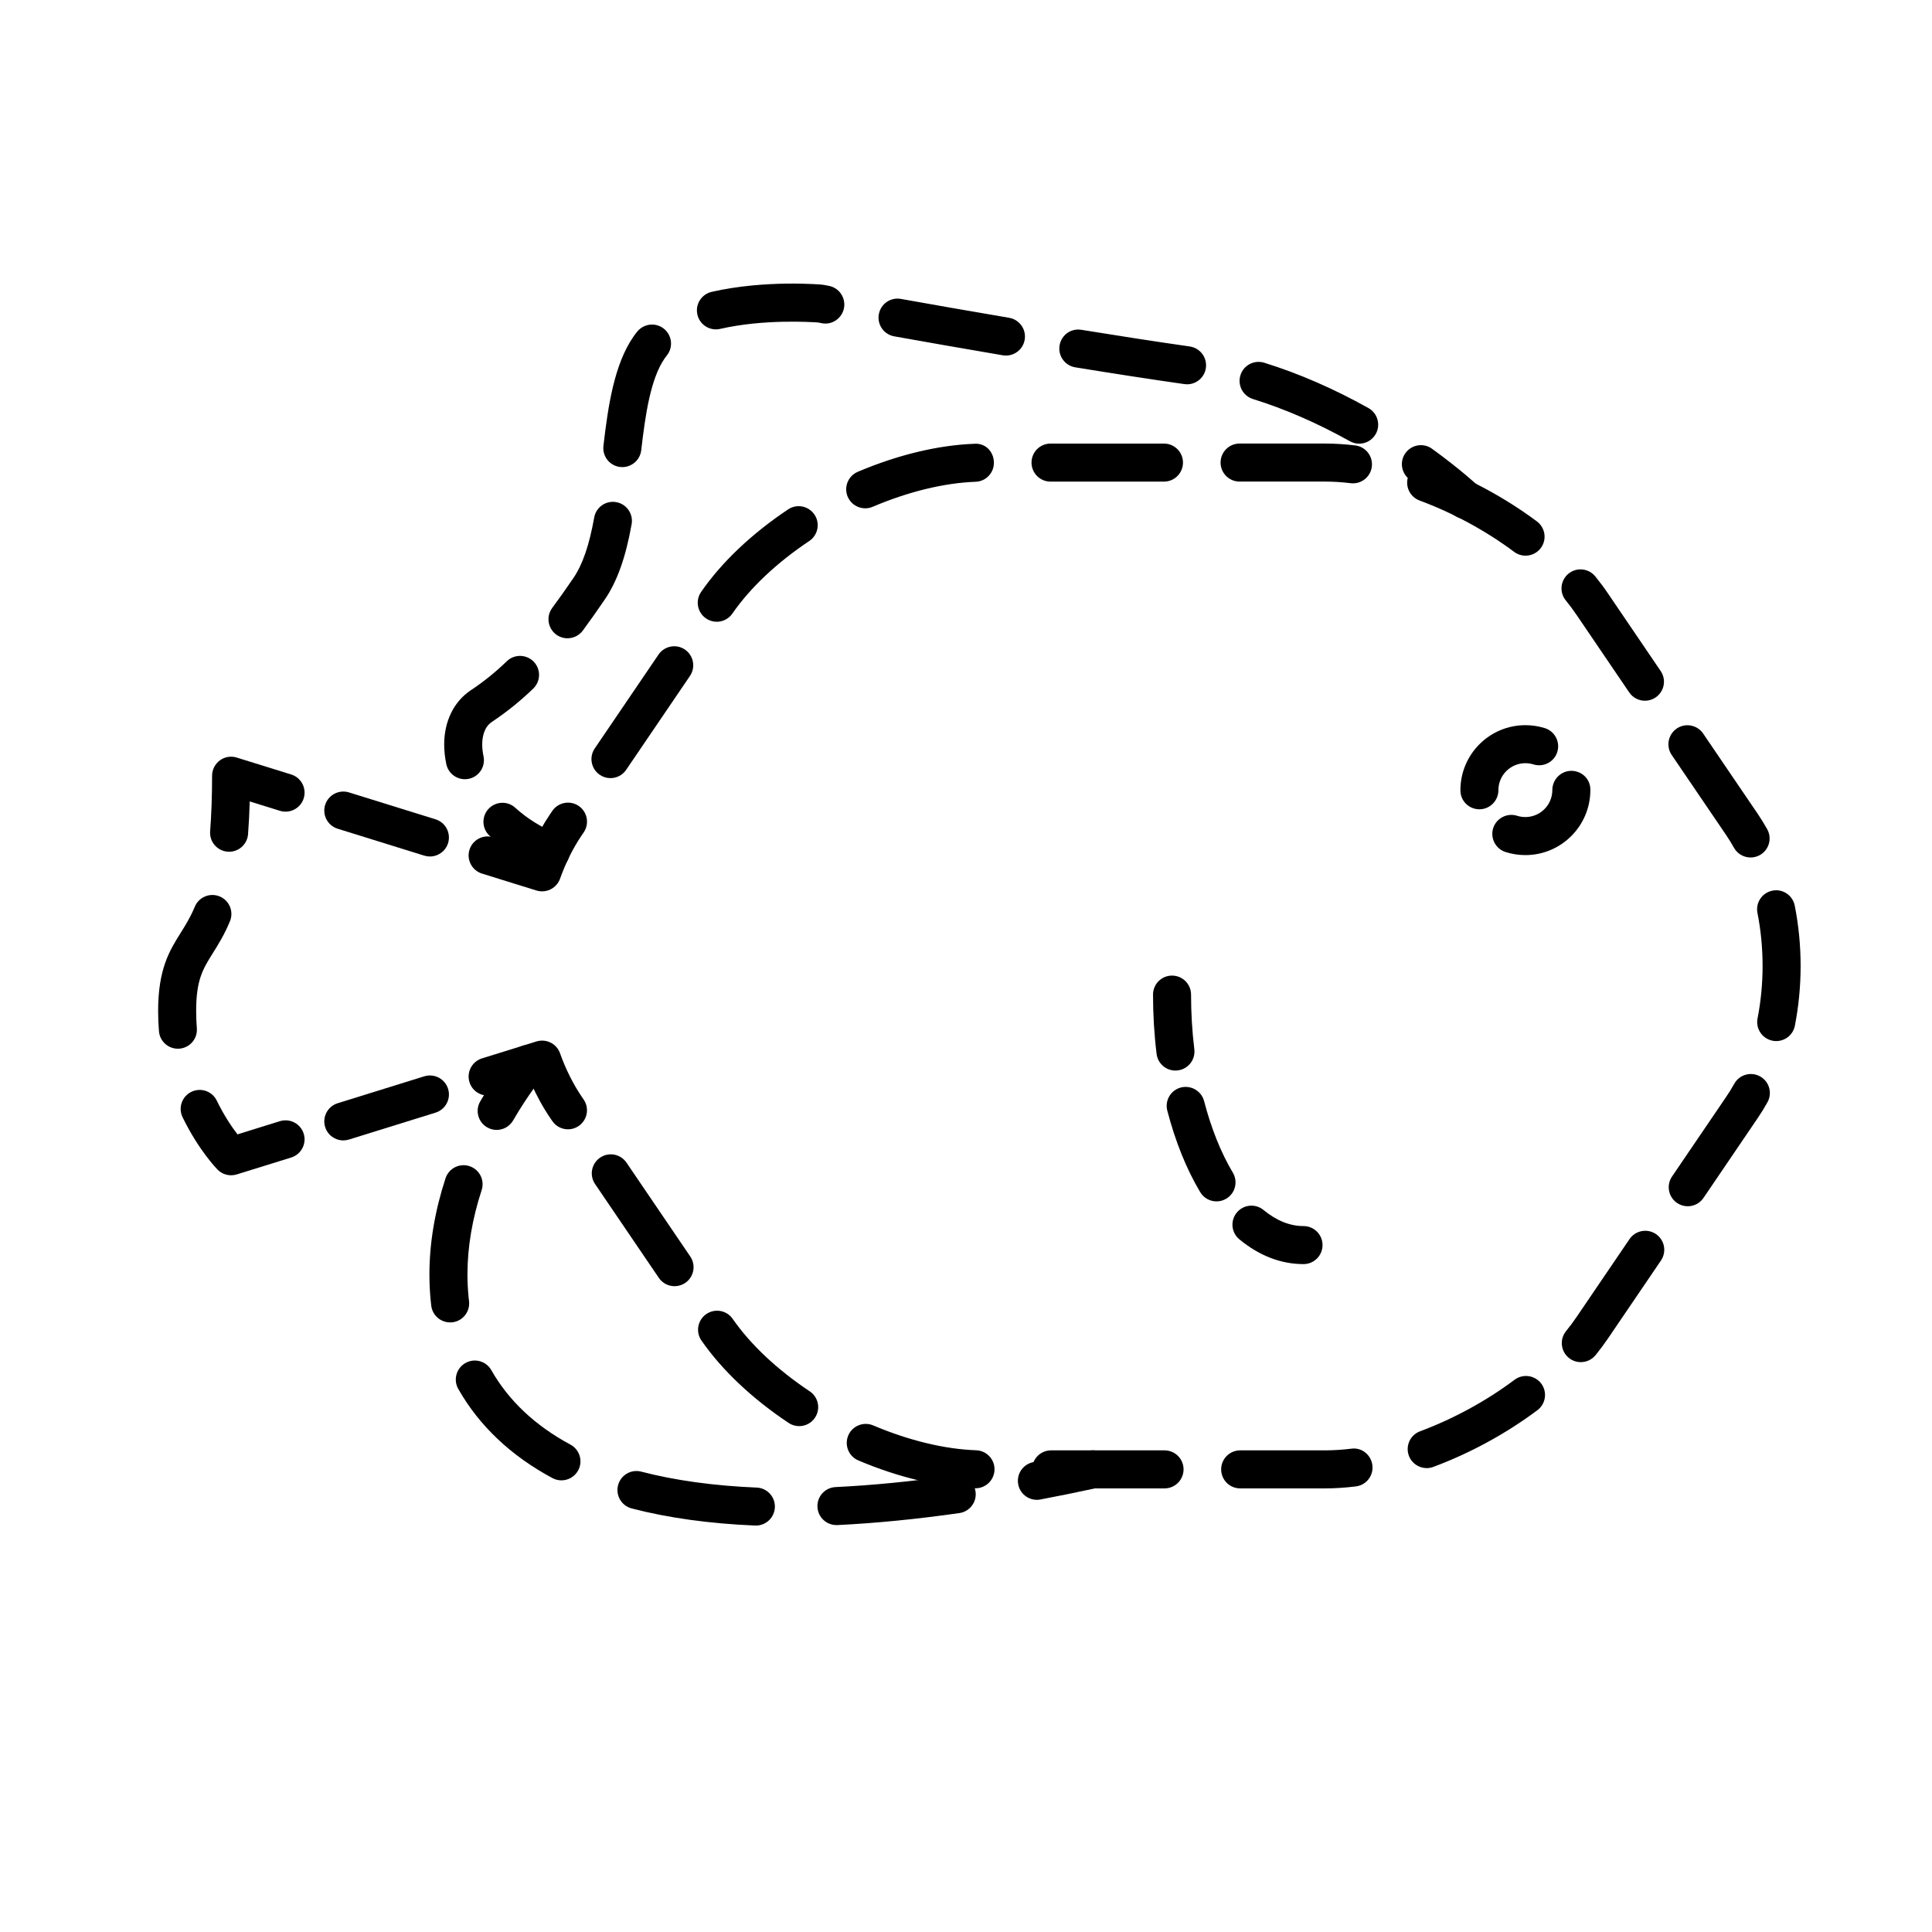 <?xml version="1.0" encoding="UTF-8"?>
<!-- Uploaded to: SVG Repo, www.svgrepo.com, Generator: SVG Repo Mixer Tools -->
<svg fill="#000000" width="800px" height="800px" version="1.1" viewBox="144 144 512 512" xmlns="http://www.w3.org/2000/svg">
 <g>
  <path d="m204.72 369.72c-0.133 0-0.262-0.004-0.395-0.016-2.777-0.215-4.852-2.637-4.637-5.41 0.336-4.367 0.516-9.32 0.516-14.723 0-1.598 0.762-3.102 2.051-4.055 1.289-0.953 2.953-1.234 4.484-0.754l14.434 4.484c2.656 0.828 4.141 3.652 3.316 6.309-0.828 2.648-3.637 4.137-6.309 3.316l-7.996-2.484c-0.09 3.078-0.238 5.984-0.449 8.691-0.207 2.637-2.406 4.641-5.016 4.641z"/>
  <path d="m257.93 370.98c-0.492 0-0.996-0.074-1.496-0.227l-22.953-7.133c-2.656-0.828-4.141-3.652-3.316-6.309 0.828-2.648 3.648-4.137 6.309-3.316l22.953 7.133c2.656 0.828 4.141 3.652 3.316 6.309-0.676 2.164-2.66 3.543-4.812 3.543z"/>
  <path d="m287.66 380.22c-0.492 0-0.996-0.074-1.496-0.227l-14.434-4.484c-2.656-0.828-4.141-3.652-3.316-6.309 0.82-2.648 3.637-4.137 6.309-3.316l9.984 3.102c1.48-3.352 3.203-6.473 5.144-9.332l0.504-0.742c1.566-2.293 4.695-2.898 7.004-1.336 2.297 1.566 2.898 4.699 1.336 7.004l-0.504 0.734c-2.301 3.391-4.246 7.273-5.777 11.559-0.742 2.059-2.68 3.348-4.754 3.348z"/>
  <path d="m495.14 538.44h-22.48c-2.785 0-5.039-2.254-5.039-5.039s2.254-5.039 5.039-5.039h22.469c2.231-0.004 4.578-0.152 6.961-0.441 2.762-0.418 5.273 1.629 5.606 4.387 0.336 2.762-1.621 5.273-4.387 5.606-2.769 0.344-5.523 0.527-8.168 0.527zm-42.523 0h-30.062c-2.785 0-5.039-2.254-5.039-5.039s2.254-5.039 5.039-5.039h30.062c2.785 0 5.039 2.254 5.039 5.039-0.004 2.785-2.254 5.039-5.039 5.039zm-50.098-0.031c-0.066 0-0.121 0-0.18-0.004-9.582-0.332-20.258-2.883-30.867-7.375-2.562-1.082-3.758-4.039-2.676-6.606 1.082-2.574 4.055-3.754 6.606-2.676 9.492 4.016 18.934 6.293 27.297 6.59 2.781 0.098 4.953 2.43 4.856 5.211-0.102 2.719-2.332 4.859-5.035 4.859zm119.57-5.344c-2.039 0-3.965-1.25-4.719-3.273-0.973-2.609 0.348-5.512 2.957-6.481 8.887-3.316 17.547-8.039 25.059-13.664 2.227-1.664 5.379-1.203 7.055 1.012 1.668 2.227 1.215 5.387-1.012 7.055-8.273 6.191-17.805 11.391-27.578 15.027-0.574 0.223-1.172 0.324-1.762 0.324zm-166.3-11.125c-0.957 0-1.93-0.273-2.793-0.848-9.652-6.43-17.645-13.977-23.102-21.828-1.586-2.281-1.023-5.422 1.266-7.012 2.281-1.586 5.422-1.027 7.012 1.266 4.734 6.82 11.801 13.457 20.414 19.195 2.312 1.543 2.941 4.672 1.395 6.988-0.969 1.453-2.562 2.238-4.191 2.238zm207.14-16.961c-1.117 0-2.242-0.367-3.18-1.133-2.156-1.758-2.481-4.934-0.727-7.09 0.988-1.211 1.91-2.445 2.754-3.691l14.062-20.691c1.566-2.293 4.695-2.898 7.004-1.336 2.297 1.566 2.898 4.699 1.336 7.004l-14.062 20.691c-1.012 1.484-2.102 2.949-3.273 4.394-1 1.219-2.445 1.852-3.914 1.852zm-240.16-20.125c-1.613 0-3.199-0.77-4.172-2.207l-16.898-24.867c-1.566-2.297-0.961-5.43 1.34-6.996 2.301-1.57 5.438-0.961 6.996 1.34l16.898 24.867c1.566 2.297 0.961 5.43-1.34 6.996-0.863 0.586-1.852 0.867-2.824 0.867zm268.5-21.184c-0.973 0-1.961-0.281-2.832-0.871-2.297-1.566-2.898-4.699-1.336-7.004l14.359-21.125c0.762-1.117 1.473-2.273 2.137-3.465 1.352-2.43 4.422-3.293 6.852-1.945 2.43 1.352 3.301 4.422 1.945 6.852-0.812 1.457-1.676 2.867-2.606 4.227l-14.348 21.125c-0.973 1.43-2.559 2.207-4.172 2.207zm23.449-43.773c-0.316 0-0.645-0.031-0.973-0.098-2.731-0.535-4.516-3.184-3.977-5.914 0.887-4.516 1.336-9.195 1.336-13.898 0-4.758-0.457-9.48-1.359-14.035-0.539-2.731 1.23-5.379 3.961-5.918 2.711-0.574 5.379 1.23 5.918 3.961 1.031 5.195 1.559 10.578 1.559 15.996 0 5.352-0.516 10.68-1.523 15.84-0.473 2.398-2.578 4.066-4.941 4.066zm-6.797-48.656c-1.77 0-3.477-0.934-4.402-2.578-0.641-1.148-1.328-2.262-2.055-3.34l-14.445-21.25c-1.566-2.301-0.961-5.438 1.336-7.004 2.312-1.57 5.441-0.961 7.004 1.336l14.445 21.254c0.898 1.32 1.734 2.68 2.519 4.086 1.359 2.422 0.492 5.496-1.941 6.856-0.785 0.434-1.625 0.641-2.461 0.641zm-302.14-21.031c-0.973 0-1.961-0.281-2.828-0.871-2.301-1.566-2.902-4.699-1.34-6.996l16.898-24.867c1.566-2.301 4.707-2.902 6.996-1.34 2.301 1.566 2.902 4.699 1.34 6.996l-16.898 24.867c-0.969 1.441-2.555 2.211-4.168 2.211zm274.15-20.508c-1.613 0-3.199-0.77-4.172-2.207l-13.969-20.566c-0.883-1.301-1.828-2.57-2.848-3.82-1.754-2.16-1.426-5.336 0.734-7.09 2.168-1.754 5.336-1.422 7.09 0.734 1.203 1.484 2.332 2.992 3.367 4.523l13.965 20.555c1.566 2.297 0.961 5.43-1.34 6.996-0.867 0.59-1.855 0.875-2.828 0.875zm-245.99-20.93c-0.988 0-1.984-0.293-2.856-0.898-2.289-1.578-2.863-4.719-1.281-7.008 5.43-7.863 13.402-15.426 23.055-21.875 2.316-1.547 5.441-0.918 6.992 1.391 1.547 2.316 0.922 5.445-1.391 6.992-8.609 5.75-15.648 12.395-20.367 19.215-0.977 1.422-2.555 2.184-4.152 2.184zm214.35-17.516c-1.047 0-2.102-0.324-3.008-0.996-7.531-5.617-16.207-10.328-25.086-13.621-2.613-0.969-3.941-3.871-2.973-6.473 0.969-2.613 3.883-3.945 6.473-2.973 9.766 3.629 19.312 8.805 27.605 14.992 2.227 1.664 2.691 4.82 1.027 7.047-0.988 1.32-2.508 2.023-4.039 2.023zm-175-12.547c-1.961 0-3.824-1.152-4.641-3.066-1.09-2.559 0.105-5.523 2.672-6.609 10.594-4.5 21.266-7.062 30.848-7.426 2.988-0.246 5.125 2.062 5.223 4.84 0.105 2.785-2.062 5.125-4.84 5.223-8.379 0.312-17.816 2.613-27.297 6.637-0.633 0.273-1.305 0.402-1.965 0.402zm129.26-6.621c-0.203 0-0.402-0.012-0.609-0.035-2.332-0.289-4.625-0.43-6.812-0.43h-22.625c-2.785 0-5.039-2.254-5.039-5.039 0-2.785 2.254-5.039 5.039-5.039h22.625c2.59 0 5.285 0.168 8.02 0.5 2.766 0.332 4.731 2.848 4.398 5.606-0.305 2.566-2.477 4.438-4.996 4.438zm-50.086-0.457h-30.062c-2.785 0-5.039-2.254-5.039-5.039s2.254-5.039 5.039-5.039h30.062c2.785 0 5.039 2.254 5.039 5.039-0.004 2.785-2.254 5.039-5.039 5.039z"/>
  <path d="m294.53 443.28c-1.613 0-3.199-0.77-4.172-2.207l-0.504-0.734c-1.941-2.856-3.664-5.984-5.144-9.336l-9.984 3.102c-2.672 0.816-5.488-0.66-6.309-3.316-0.828-2.656 0.66-5.481 3.316-6.309l14.434-4.484c2.602-0.789 5.332 0.574 6.238 3.109 1.535 4.281 3.477 8.168 5.777 11.562l0.504 0.734c1.566 2.301 0.961 5.438-1.336 7.004-0.855 0.594-1.844 0.875-2.82 0.875z"/>
  <path d="m234.98 446.22c-2.152 0-4.137-1.379-4.812-3.543-0.828-2.656 0.66-5.481 3.316-6.309l22.953-7.133c2.676-0.812 5.481 0.66 6.309 3.316 0.828 2.656-0.66 5.481-3.316 6.309l-22.953 7.133c-0.5 0.152-1.004 0.227-1.496 0.227z"/>
  <path d="m205.24 455.46c-1.328 0-2.625-0.523-3.594-1.508-0.203-0.207-5.031-5.16-9.262-13.875-1.215-2.504-0.172-5.516 2.332-6.731 2.508-1.215 5.516-0.172 6.731 2.332 1.949 4.004 4.031 7.039 5.488 8.938l11.238-3.492c2.672-0.816 5.488 0.668 6.312 3.32 0.828 2.656-0.66 5.481-3.316 6.309l-14.434 4.484c-0.496 0.148-1 0.223-1.496 0.223z"/>
  <path d="m191.14 421.92c-2.594 0-4.797-1.988-5.012-4.621-0.145-1.723-0.223-3.5-0.223-5.336 0-11.215 3.039-16.055 5.969-20.738 1.27-2.023 2.578-4.117 3.758-6.949 1.074-2.57 4.035-3.777 6.59-2.711 2.57 1.066 3.785 4.019 2.711 6.59-1.496 3.598-3.102 6.16-4.519 8.418-2.664 4.262-4.43 7.074-4.43 15.391 0 1.547 0.066 3.043 0.18 4.5 0.238 2.769-1.824 5.203-4.602 5.438-0.141 0.016-0.289 0.02-0.422 0.02z"/>
  <path d="m548.24 370.61c-1.797 0-3.57-0.277-5.269-0.82-2.644-0.855-4.102-3.691-3.254-6.344 0.855-2.644 3.699-4.09 6.344-3.254 0.695 0.227 1.426 0.336 2.18 0.336 3.934 0 7.141-3.203 7.141-7.141 0-2.785 2.254-5.109 5.039-5.109 2.785 0 5.039 2.18 5.039 4.961v0.141c-0.004 9.508-7.727 17.23-17.219 17.23zm-12.176-12.141c-2.785 0-5.039-2.215-5.039-5.004v-0.07c0-9.492 7.723-17.215 17.215-17.215 1.754 0 3.488 0.266 5.152 0.781 2.656 0.832 4.137 3.656 3.309 6.312s-3.637 4.121-6.312 3.309c-0.695-0.223-1.422-0.328-2.156-0.328-3.934 0-7.141 3.203-7.141 7.141 0.012 2.785-2.242 5.074-5.027 5.074z"/>
  <path d="m532.32 281.5c-1.238 0-2.481-0.453-3.449-1.367-0.047-0.039-4.207-3.93-11.27-9.043-2.258-1.633-2.762-4.781-1.133-7.031 1.633-2.258 4.785-2.762 7.031-1.133 7.644 5.531 12.082 9.699 12.273 9.875 2.023 1.906 2.121 5.09 0.215 7.113-0.992 1.047-2.332 1.586-3.668 1.586z"/>
  <path d="m267.2 350.5c-2.336 0-4.43-1.633-4.926-4.012-0.371-1.777-0.559-3.523-0.559-5.195 0-6.141 2.559-11.371 7.027-14.348 3.496-2.332 6.539-4.785 9.574-7.715 1.996-1.93 5.188-1.863 7.125 0.125 1.93 2 1.875 5.188-0.125 7.125-3.43 3.309-7.023 6.203-10.984 8.848-2.207 1.473-2.539 4.367-2.539 5.965 0 0.984 0.117 2.035 0.344 3.141 0.57 2.719-1.176 5.391-3.898 5.961-0.352 0.07-0.699 0.105-1.039 0.105zm27.188-37.352c-1.039 0-2.086-0.316-2.992-0.984-2.231-1.656-2.711-4.812-1.059-7.047 1.785-2.402 3.633-5.019 5.586-7.879 2.465-3.598 4.227-8.711 5.547-16.09 0.492-2.742 3.094-4.57 5.844-4.074 2.742 0.488 4.559 3.102 4.074 5.844-1.578 8.848-3.856 15.211-7.152 20.016-2.031 2.969-3.949 5.684-5.789 8.184-0.992 1.32-2.512 2.031-4.059 2.031zm14.535-45.359c-0.191 0-0.387-0.012-0.586-0.035-2.766-0.316-4.742-2.82-4.422-5.582 1.234-10.641 2.867-21.648 7.992-29.016 0.332-0.473 0.648-0.883 0.977-1.289 1.762-2.144 4.934-2.481 7.09-0.727 2.156 1.762 2.481 4.934 0.727 7.09-0.191 0.23-0.367 0.473-0.543 0.719-3.758 5.406-5.144 15.008-6.227 24.379-0.309 2.574-2.484 4.461-5.008 4.461zm195.27-6.211c-0.832 0-1.676-0.207-2.453-0.641-8.574-4.797-17.219-8.559-25.695-11.191-2.66-0.828-4.144-3.648-3.32-6.301 0.82-2.66 3.641-4.133 6.301-3.32 9.145 2.836 18.438 6.879 27.629 12.016 2.422 1.359 3.293 4.43 1.941 6.856-0.926 1.656-2.641 2.582-4.402 2.582zm-45.605-15.734c-0.238 0-0.48-0.016-0.719-0.051-9.07-1.293-18.984-2.832-28.91-4.445-2.746-0.449-4.609-3.039-4.168-5.777 0.449-2.746 2.969-4.625 5.777-4.168 9.859 1.598 19.715 3.129 28.723 4.414 2.75 0.395 4.672 2.949 4.277 5.703-0.355 2.512-2.512 4.324-4.981 4.324zm-47.992-7.617c-0.281 0-0.559-0.023-0.852-0.07-10.641-1.809-20.621-3.566-28.773-5.023-2.742-0.492-4.566-3.109-4.074-5.844 0.492-2.746 3.094-4.566 5.844-4.074 8.133 1.457 18.082 3.203 28.691 5.004 2.742 0.469 4.586 3.066 4.121 5.812-0.414 2.457-2.551 4.195-4.957 4.195zm-76.875-6.938c-2.297 0-4.375-1.578-4.906-3.914-0.621-2.711 1.074-5.41 3.789-6.031 14.281-3.273 29.207-1.91 29.207-1.91 0.168 0.016 0.336 0.039 0.508 0.07l1.305 0.242c2.734 0.504 4.543 3.129 4.047 5.863-0.508 2.734-3.141 4.586-5.863 4.047l-1.055-0.199c-1.848-0.117-14.355-0.945-25.91 1.703-0.371 0.09-0.75 0.129-1.121 0.129z"/>
  <path d="m289.94 374.77c-0.637 0-1.281-0.117-1.898-0.371-5.406-2.203-10.211-5.188-14.277-8.887-2.055-1.875-2.207-5.059-0.336-7.117 1.879-2.055 5.066-2.207 7.117-0.336 3.188 2.898 6.988 5.262 11.297 7.019 2.578 1.047 3.82 3.988 2.766 6.566-0.793 1.945-2.68 3.125-4.668 3.125z"/>
  <path d="m275.62 443.44c-0.855 0-1.727-0.215-2.519-0.68-2.414-1.391-3.234-4.481-1.832-6.883 4.691-8.09 8.832-13.008 9.004-13.215 1.793-2.125 4.969-2.379 7.094-0.586 2.121 1.789 2.387 4.969 0.594 7.094-0.039 0.047-3.769 4.5-7.977 11.754-0.938 1.613-2.629 2.516-4.363 2.516z"/>
  <path d="m344.32 548.29c-0.074 0-0.141 0-0.211-0.004-12.055-0.504-23.059-2.023-32.711-4.535-2.691-0.699-4.301-3.449-3.606-6.144 0.707-2.695 3.449-4.316 6.144-3.606 8.957 2.332 19.25 3.75 30.586 4.223 2.785 0.109 4.941 2.457 4.828 5.238-0.117 2.707-2.348 4.828-5.031 4.828zm21.34-0.129c-2.672 0-4.898-2.102-5.027-4.797-0.133-2.781 2.012-5.144 4.793-5.273 9.766-0.469 20.324-1.508 31.398-3.09 2.75-0.418 5.309 1.523 5.703 4.277s-1.523 5.309-4.277 5.703c-11.391 1.621-22.27 2.691-32.344 3.18h-0.246zm-72.875-11.852c-0.801 0-1.617-0.191-2.383-0.598-11.02-5.918-19.418-13.871-24.953-23.625-1.375-2.418-0.523-5.496 1.891-6.867 2.43-1.387 5.5-0.523 6.867 1.891 4.594 8.082 11.648 14.723 20.969 19.73 2.449 1.32 3.371 4.367 2.051 6.82-0.91 1.688-2.648 2.648-4.441 2.648zm-29.504-41.859c-2.492 0-4.664-1.848-4.992-4.394l-0.152-1.41c-0.227-2.289-0.336-4.613-0.336-6.906 0-8.254 1.438-16.82 4.266-25.473 0.863-2.641 3.703-4.102 6.352-3.223 2.644 0.863 4.09 3.707 3.223 6.352-2.5 7.644-3.762 15.16-3.762 22.344 0 1.961 0.098 3.941 0.293 5.941l0.121 1.094c0.352 2.754-1.594 5.285-4.352 5.644-0.227 0.016-0.449 0.031-0.66 0.031z"/>
  <path d="m418.78 541.47c-2.371 0-4.488-1.684-4.941-4.098-0.52-2.734 1.273-5.371 4.012-5.891 4.75-0.902 9.648-1.906 14.691-3.004 2.746-0.598 5.402 1.137 5.996 3.856 0.59 2.719-1.137 5.402-3.856 5.996-5.133 1.117-10.117 2.133-14.957 3.047-0.32 0.062-0.641 0.094-0.945 0.094z"/>
  <path d="m489.45 479c-5.992 0-11.707-2.207-17-6.555-2.152-1.77-2.457-4.938-0.695-7.09 1.758-2.152 4.941-2.469 7.09-0.695 3.441 2.832 7.008 4.262 10.602 4.262 2.785 0 5.039 2.254 5.039 5.039-0.004 2.785-2.25 5.039-5.035 5.039z"/>
  <path d="m466.39 462.38c-1.719 0-3.394-0.883-4.332-2.465-3.648-6.125-6.578-13.387-8.711-21.574-0.707-2.691 0.91-5.441 3.606-6.144 2.656-0.684 5.445 0.91 6.144 3.606 1.895 7.266 4.457 13.648 7.621 18.969 1.422 2.394 0.641 5.481-1.758 6.902-0.812 0.48-1.695 0.707-2.57 0.707z"/>
  <path d="m455.5 427.71c-2.516 0-4.684-1.875-4.992-4.43-0.629-5.133-0.945-10.414-0.945-15.699 0-2.785 2.254-5.039 5.039-5.039 2.785 0 5.039 2.254 5.039 5.039 0 4.883 0.293 9.754 0.867 14.48 0.336 2.766-1.629 5.273-4.387 5.606-0.215 0.031-0.422 0.043-0.621 0.043z"/>
 </g>
</svg>